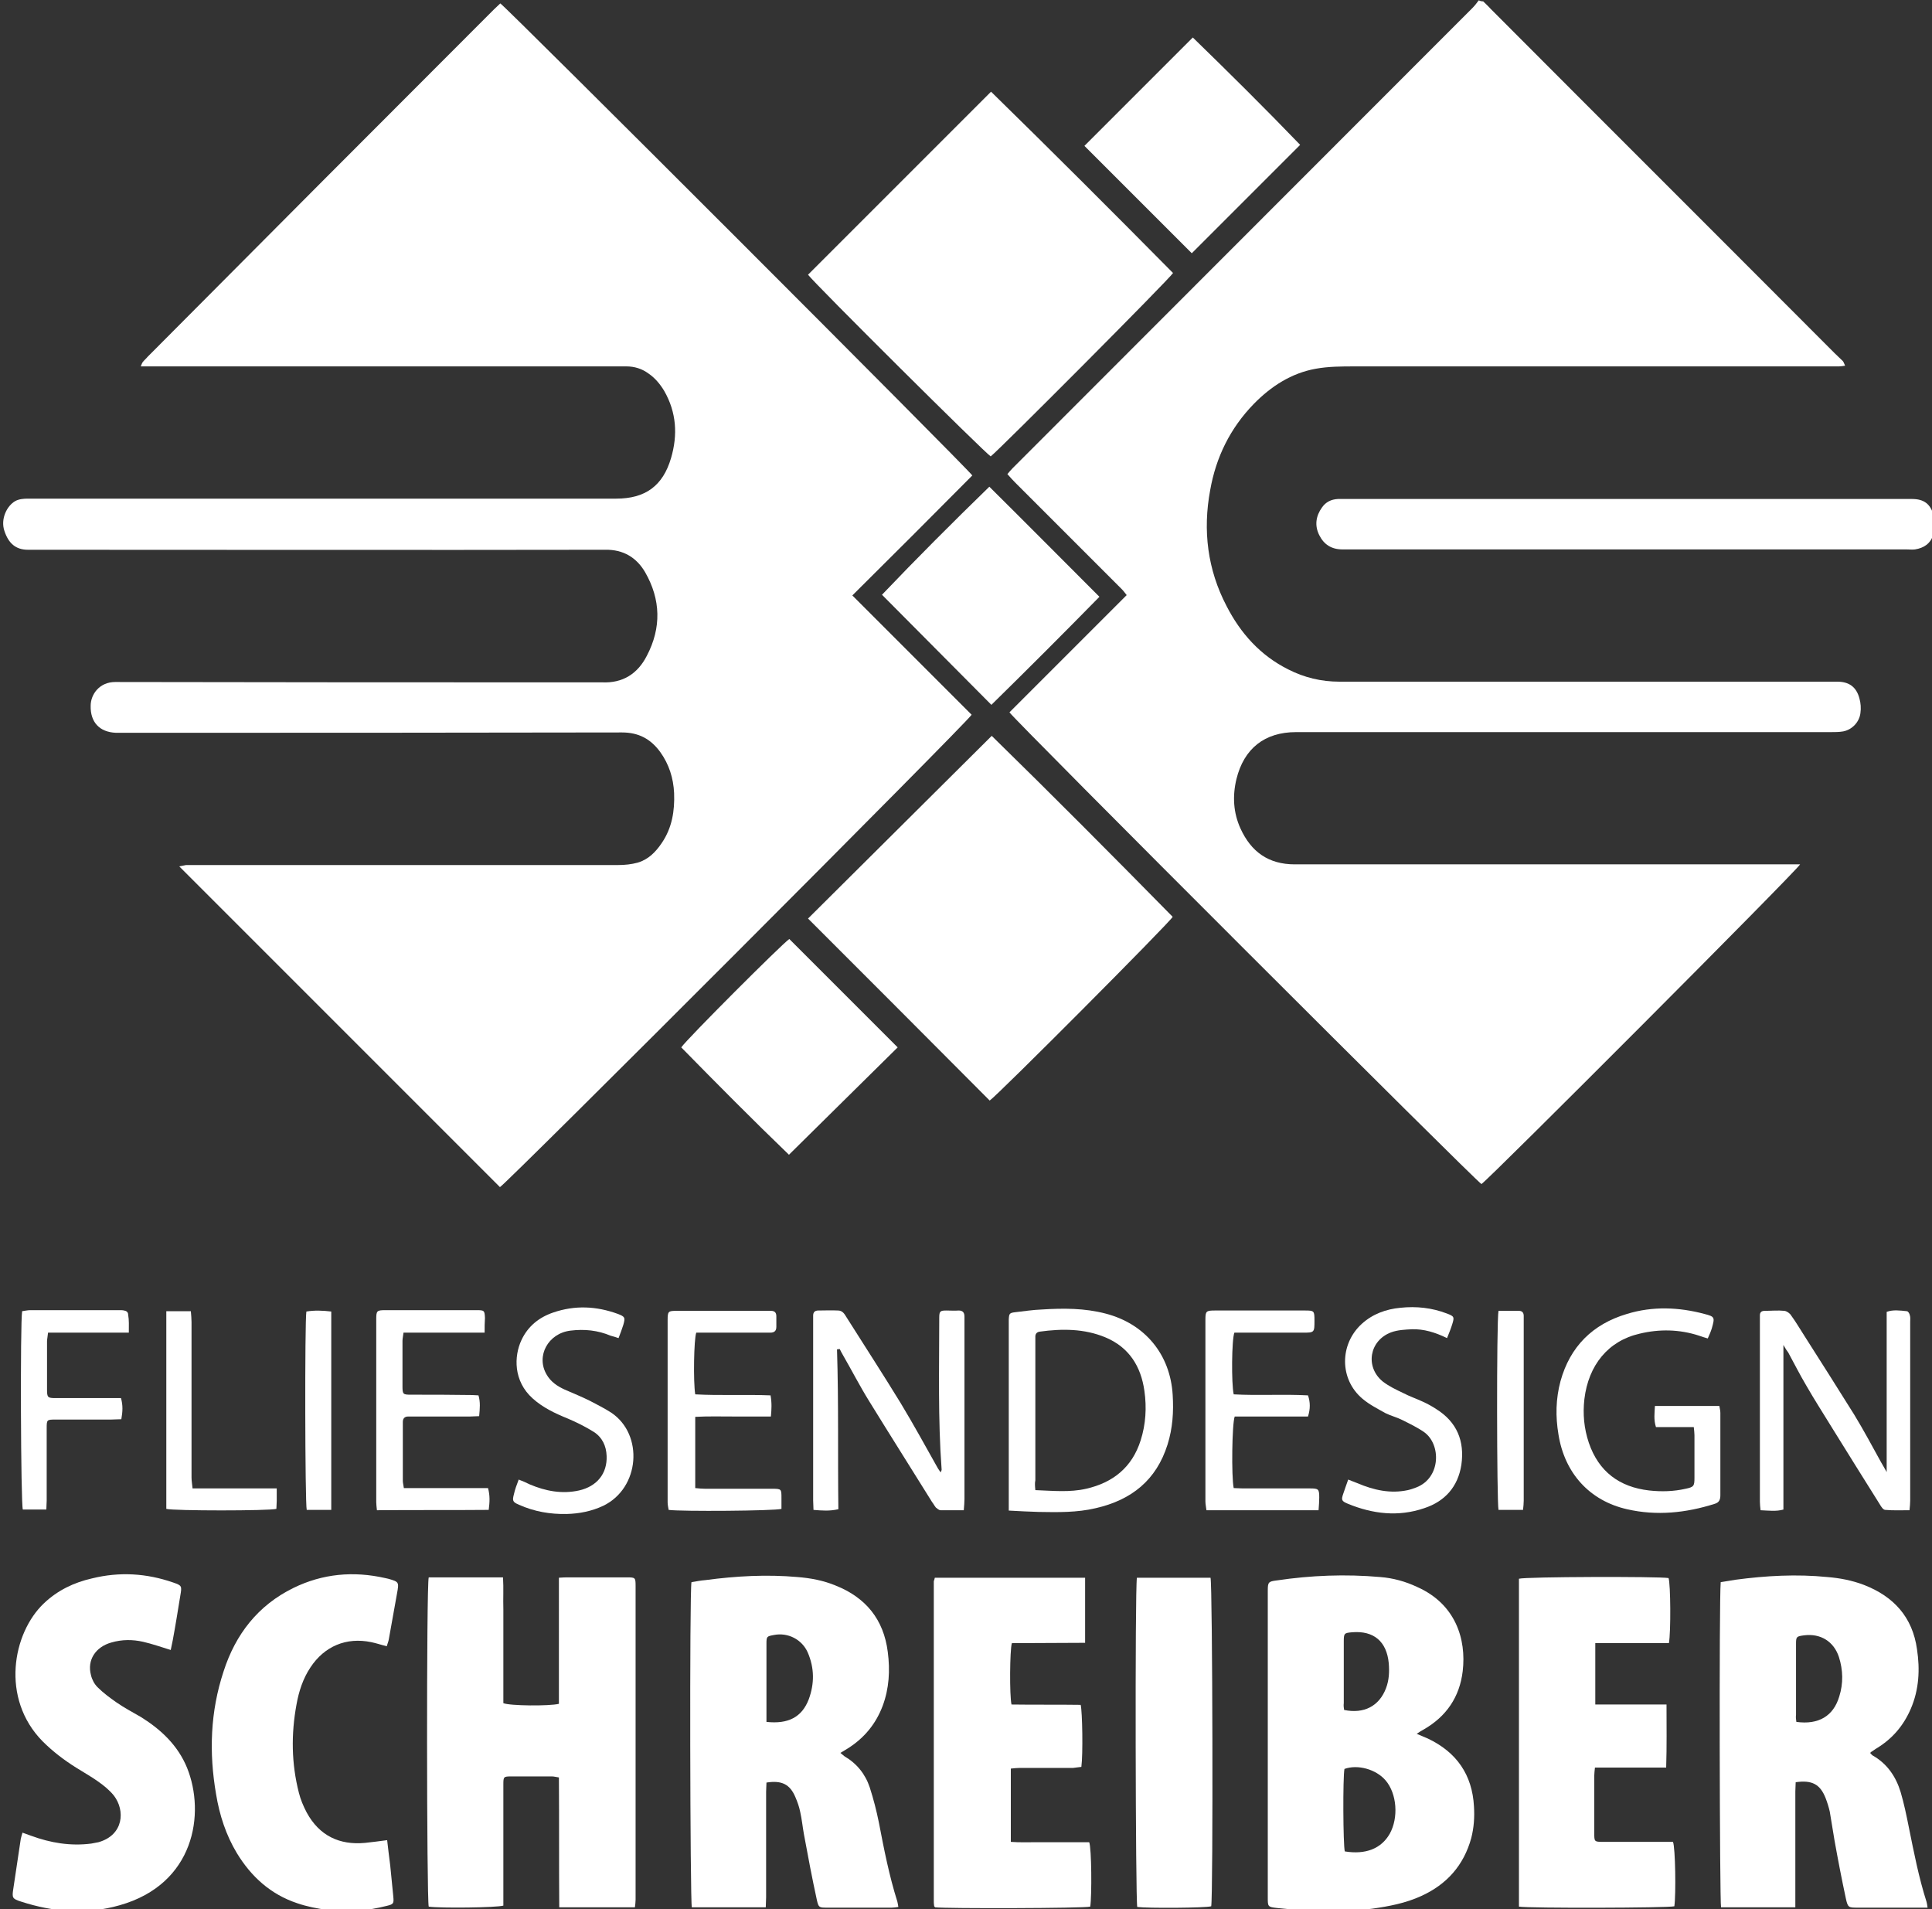 <?xml version="1.0" encoding="utf-8"?>
<!-- Generator: Adobe Illustrator 22.1.0, SVG Export Plug-In . SVG Version: 6.00 Build 0)  -->
<svg version="1.1" id="Ebene_1_xA0_Bild_1_" xmlns="http://www.w3.org/2000/svg" xmlns:xlink="http://www.w3.org/1999/xlink"
	 x="0px" y="0px" viewBox="0 0 566.9 560.2" style="enable-background:new 0 0 566.9 560.2;" xml:space="preserve">
<rect x="0" y="0" width="566.9" height="560.2" fill="#333333" stroke="none"/>
<style type="text/css">
	.st0{fill:#FFFFFF;}
</style>
<g>
	<path class="st0" d="M435.2,0.4c0.7,0.7,1.5,1.4,2.2,2.2c33.6,33.7,67.3,67.3,100.9,101c0.8,0.8,1.6,1.5,2.4,2.3
		c0.3,0.3,0.4,0.8,0.7,1.4c-0.8,0.1-1.3,0.2-1.8,0.2c-47.4,0-94.7,0-142.1,0c-3.8,0-7.7,0-11.5,0.7c-7.1,1.3-13,5.1-18.1,10.3
		c-6.9,7.1-11.1,15.6-12.8,25.3c-2.2,11.8-0.8,23.3,4.8,34c4.1,8,9.9,14.5,18.1,18.6c4.7,2.4,9.7,3.6,15,3.6c48.7,0,97.4,0,146.1,0
		c3.4,0,5.6,1.5,6.5,4.9c0.4,1.4,0.5,2.9,0.3,4.3c-0.3,2.6-2.4,4.9-5.1,5.4c-1.2,0.2-2.4,0.2-3.6,0.2c-52.3,0-104.6,0-156.9,0
		c-9.2,0-15.3,4.8-17.5,13.8c-1.2,5-0.9,9.9,1.2,14.5c3.1,6.8,8.2,10.5,15.9,10.5c48.5,0,96.9,0,145.4,0c0.9,0,1.9,0,2.9,0
		c-0.9,1.8-91.2,92.3-93.5,93.8c-1.6-0.8-136.5-135.6-138.5-138.4c11.4-11.4,22.8-22.8,34.4-34.4c-0.5-0.6-0.9-1.2-1.4-1.7
		c-10.5-10.5-20.9-20.9-31.4-31.4c-0.7-0.7-1.4-1.5-2.2-2.4c0.6-0.7,1-1.2,1.5-1.7c45-45,90-90.1,135-135.1c0.7-0.7,1.2-1.4,1.8-2.2
		C434.6,0.4,434.9,0.4,435.2,0.4z"/>
	<path class="st0" d="M567.7,156c-0.1,0.3-0.3,0.5-0.4,0.8c-0.8,2.7-2.8,4-5.4,4.4c-0.8,0.1-1.6,0-2.4,0c-55.2,0-110.4,0-165.5,0
		c-3.3,0-5.5-1.4-6.9-4.2c-1.4-2.8-1-5.6,0.8-8.1c1.1-1.6,2.7-2.4,4.7-2.5c0.6,0,1.1,0,1.7,0c55.6,0,111.2,0,166.7,0
		c3.6,0,5.5,1.5,6.4,4.9c0.1,0.3,0.3,0.6,0.4,0.9C567.7,153.4,567.7,154.7,567.7,156z"/>
	<path class="st0" d="M250.1,174.7c11.9,11.9,23.5,23.5,35,35c-1,2-136.1,137.2-138.4,138.6c-31.2-31.2-62.5-62.5-94.1-94.1
		c1-0.2,1.5-0.3,2-0.4c0.7,0,1.4,0,2.2,0c41.5,0,83,0,124.6,0c1.9,0,3.9-0.2,5.7-0.7c3.1-0.9,5.3-3.1,7.1-5.8
		c3-4.4,3.8-9.4,3.6-14.6c-0.2-4.4-1.5-8.5-4.1-12.1c-2.8-3.8-6.3-5.7-11.2-5.7c-48.7,0.1-97.4,0.1-146.1,0.1c-0.8,0-1.6,0-2.4,0
		c-4.8-0.2-7.5-3.1-7.4-7.9c0-3.4,2.6-7,7.2-7c46.6,0.1,93.1,0.1,139.7,0.1c1,0,2.1,0,3.1,0c6.1,0.3,10.5-2.5,13.2-7.8
		c4.3-8.2,4.1-16.5-0.5-24.5c-2.5-4.3-6.4-6.7-11.7-6.6c-56.5,0.1-113,0-169.4,0c-3.6,0-5.7-1.9-6.9-5.5c-1.2-3.5,0.7-7.4,3.2-8.8
		c1.1-0.6,2.5-0.7,3.7-0.7c7.1,0,14.2,0,21.4,0c50.4,0,100.8,0,151.2,0c8.5,0,13.7-3.7,16.1-11.9c2-6.8,1.6-13.4-2-19.7
		c-1.2-2-2.7-3.8-4.6-5.1c-1.9-1.4-4.1-2.1-6.5-2.1c-3.3,0-6.6,0-9.8,0c-42.9,0-85.8,0-128.6,0c-1.3,0-2.5,0-4.1,0
		c0.3-0.7,0.4-1.1,0.7-1.4c0.4-0.5,0.9-0.9,1.3-1.4C77,70.8,110.9,36.8,144.8,2.9c0.7-0.7,1.4-1.3,2-1.9
		c1.7,1,137.2,136.5,138.5,138.5C273.8,151.1,262.1,162.8,250.1,174.7z"/>
	<path class="st0" d="M237.1,80.6c17.9-17.9,35.7-35.7,53.7-53.7c17.9,17.5,35.7,35.3,53.4,53.2c-1,1.7-51.1,52-53.5,53.8
		C289.2,133.1,239,83.2,237.1,80.6z"/>
	<path class="st0" d="M237.1,269.5c18-17.9,35.9-35.7,53.9-53.6c17.7,17.3,35.5,35.2,53.1,53.1c-0.9,1.7-51.4,52.4-53.7,53.9
		C272.6,305,254.8,287.2,237.1,269.5z"/>
	<path class="st0" d="M164,462.9c1.2-0.1,2-0.1,2.8-0.1c5.8,0,11.5,0,17.3,0c2.3,0,2.4,0.1,2.4,2.5c0,30.7,0,61.4,0,92.1
		c0,0.7-0.1,1.4-0.2,2.2c-7.4,0-14.6,0-22.2,0c-0.1-12.7,0-25.3-0.1-38.1c-0.8-0.1-1.4-0.3-2-0.3c-4,0-8,0-12,0
		c-2.2,0-2.3,0.1-2.3,2.3c0,11,0,22.1,0,33.1c0,0.9,0,1.7,0,2.5c-1.8,0.6-18.6,0.8-21.9,0.3c-0.6-2-0.7-94.2,0-96.6
		c7.1,0,14.3,0,21.8,0c0.2,3.2,0,6.3,0.1,9.4c0,3,0,6.1,0,9.1c0,3.1,0,6.2,0,9.4c0,3,0,6.1,0,9c1.8,0.8,13.5,0.9,16.3,0.2
		C164,487.8,164,475.5,164,462.9z"/>
	<path class="st0" d="M415.7,508.7c1.4,0.6,2.3,1,3.3,1.4c8.4,4,13,10.6,13.5,19.9c0.2,3.1,0,6.2-0.8,9.3c-2.2,8-7.2,13.6-14.7,17
		c-4.6,2.1-9.4,3-14.3,3.7c-9.3,1.2-18.7,0.8-28-0.2c-2.7-0.3-2.7-0.4-2.7-3.1c0-25,0-50.1,0-75.1c0-5,0-9.9,0-14.9
		c0-2.5,0.2-2.7,2.6-3c10.1-1.5,20.2-1.9,30.4-1c3.8,0.3,7.4,1.3,10.8,2.9c11.3,5,14.5,15.3,13.4,24.7c-0.9,7.6-4.8,13.3-11.4,17.1
		C417.2,507.7,416.6,508.1,415.7,508.7z M394.6,543.2c6.1,1,10.7-0.8,13.2-5.2c2.6-4.7,2.1-11.7-1.2-15.6c-2.8-3.3-8.2-4.8-12.1-3.4
		C394,521.5,394.1,541.3,394.6,543.2z M394.4,501.7c5.8,1.2,10.3-1.1,12.3-6.4c0.9-2.4,1-4.8,0.8-7.3c-0.6-6.4-4.4-9.6-10.7-9.1
		c-2.4,0.2-2.5,0.3-2.5,2.8c0,6,0,12,0,18C394.2,500.4,394.3,501.1,394.4,501.7z"/>
	<path class="st0" d="M246.6,514.3c0.5,0.4,0.8,0.7,1.2,1c3.6,2.1,6.1,5.2,7.4,9.1c1.1,3.4,2,6.9,2.7,10.4c1.5,7.8,3,15.5,5.4,23.1
		c0.1,0.4,0.2,0.9,0.3,1.6c-0.7,0.1-1.3,0.2-1.9,0.2c-6.3,0-12.6,0-19,0c-2.3,0-2.5,0-3-2.2c-1.4-6.4-2.6-12.8-3.8-19.3
		c-0.4-2.2-0.6-4.4-1.1-6.6c-0.3-1.5-0.8-2.9-1.4-4.3c-1.6-3.8-4-5-8.5-4.3c0,0.8-0.1,1.8-0.1,2.7c0,10.3,0,20.6,0,31
		c0,0.9-0.1,1.9-0.1,2.9c-7.4,0-14.5,0-21.7,0c-0.5-1.7-0.7-92.7-0.1-95.4c1.3-0.2,2.7-0.5,4.1-0.6c9-1.2,18-1.7,27-0.9
		c3.8,0.3,7.6,1,11.2,2.5c8.8,3.5,14.1,9.9,15.3,19.5c0.7,5.4,0.4,10.7-1.5,15.8c-2,5.3-5.4,9.4-10.1,12.4
		C248.2,513.3,247.5,513.8,246.6,514.3z M224.9,505.2c6.4,0.7,10.4-1.4,12.4-6.6c1.7-4.6,1.7-9.2-0.3-13.8c-1.7-3.8-5.8-5.9-9.9-5.1
		c-2.1,0.4-2.2,0.4-2.2,2.6c0,6.3,0,12.6,0,19C224.9,502.6,224.9,503.9,224.9,505.2z"/>
	<path class="st0" d="M504.9,464.2c1.5-0.2,2.9-0.5,4.3-0.7c9-1.2,18-1.7,27-0.8c3.7,0.3,7.3,1,10.7,2.3c8.8,3.4,14.3,9.5,15.6,18.9
		c0.9,5.9,0.6,11.8-1.8,17.4c-2.1,4.9-5.3,8.7-9.8,11.5c-0.7,0.4-1.3,0.9-2,1.3c0,0,0,0.1-0.1,0.3c0.2,0.2,0.4,0.4,0.6,0.6
		c4.3,2.4,6.9,6.2,8.3,10.8c1,3.4,1.7,6.8,2.4,10.3c1.5,7.4,2.9,14.7,5.2,21.9c0.1,0.4,0.2,0.9,0.3,1.7c-0.9,0-1.7,0-2.5,0
		c-6,0-12,0-18,0c-2.7,0-2.9,0-3.5-2.8c-1.2-5.6-2.3-11.3-3.3-16.9c-0.5-2.8-0.9-5.7-1.4-8.5c-0.3-1.3-0.7-2.6-1.2-3.9
		c-1.6-4.1-4-5.4-8.8-4.7c0,0.9-0.1,1.8-0.1,2.7c0,10.3,0,20.6,0,31c0,0.9,0,1.9,0,3c-7.5,0-14.6,0-21.8,0
		C504.6,557.8,504.4,469.7,504.9,464.2z M527.1,505.2c6.5,0.9,10.9-1.7,12.6-7.5c1.2-3.8,1.1-7.7-0.1-11.5c-1.5-4.6-5.4-7-10.2-6.4
		c-2.3,0.3-2.4,0.4-2.4,2.6c0,6.9,0,13.9,0,20.8C526.9,503.8,527,504.5,527.1,505.2z"/>
	<path class="st0" d="M489,500.1c0,6.3,0.1,12.2-0.1,18.5c-7,0-13.9,0-20.9,0c-0.1,1-0.2,1.7-0.2,2.4c0,5.6,0,11.2,0,16.8
		c0,2.5,0,2.6,2.5,2.6c5.9,0,11.8,0,17.8,0c1,0,1.9,0,2.8,0c0.7,1.7,0.9,15.4,0.4,18.9c-1.7,0.5-42.9,0.6-45.6,0.1
		c0-32.1,0-64.2,0-96.2c1.9-0.6,41-0.7,43.9-0.2c0.6,1.7,0.7,15.9,0.1,19.1c-7.1,0-14.3,0-21.6,0c0,6.1,0,11.9,0,18
		C475,500.1,481.8,500.1,489,500.1z"/>
	<path class="st0" d="M274.3,462.9c14.7,0,29.3,0,44.1,0c0,6.4,0,12.6,0,19.1c-7.2,0-14.4,0.1-21.5,0.1c-0.6,2.1-0.7,15.3-0.1,18
		c6.7,0.1,13.6,0,20.3,0.1c0.5,2,0.7,14.5,0.2,18.2c-0.8,0.1-1.6,0.2-2.4,0.3c-5.2,0-10.4,0-15.6,0c-0.9,0-1.7,0.1-2.7,0.2
		c0,7.2,0,14.2,0,21.5c2.6,0.2,5.2,0.1,7.7,0.1c2.6,0,5.1,0,7.7,0c2.6,0,5.1,0,7.6,0c0.7,1.7,0.8,15.7,0.3,18.9
		c-1.7,0.5-42.5,0.6-45.5,0.2c-0.1-0.1-0.1-0.1-0.2-0.2c-0.1-0.1-0.1-0.1-0.1-0.2c-0.1-0.6-0.1-1.1-0.1-1.7c0-31.2,0-62.4,0-93.6
		C274.1,463.7,274.2,463.4,274.3,462.9z"/>
	<path class="st0" d="M50.1,484.1c-2.9-0.9-5.5-1.8-8.1-2.4c-3.1-0.7-6.2-0.7-9.3,0.2c-4.7,1.3-7.2,5.2-6,9.6c0.3,1.3,1,2.6,1.9,3.5
		c1.7,1.7,3.6,3.1,5.6,4.5c2.3,1.6,4.8,2.9,7.2,4.3c5.9,3.7,10.8,8.3,13.5,14.9c5.4,13.4,2.2,34.1-19.8,40.3c-9.8,2.8-19.5,2-29-1.1
		c-2.5-0.8-2.6-1.1-2.2-3.7c0.7-4.9,1.5-9.8,2.2-14.7c0.1-0.5,0.3-1.1,0.5-1.8c0.9,0.3,1.7,0.6,2.5,0.9c5.7,2.1,11.6,3.1,17.7,2.3
		c0.7-0.1,1.4-0.3,2.1-0.4c7.4-2.1,7.9-9.3,4.5-13.7c-1.3-1.6-2.9-2.9-4.6-4.1c-2.1-1.5-4.3-2.7-6.5-4.1c-3.5-2.2-6.8-4.7-9.8-7.7
		c-12.4-12.6-8.8-31.8,0.4-40.5c4-3.8,8.8-6.1,14.1-7.3c8.1-2,16-1.5,23.8,1.2c2.6,0.9,2.6,1,2.1,3.9c-0.7,4.3-1.4,8.7-2.2,13
		C50.5,482.1,50.3,483.1,50.1,484.1z"/>
	<path class="st0" d="M113.6,539.9c0.3,2.7,0.6,5,0.9,7.4c0.3,3,0.6,6,0.9,9.1c0.2,2.1,0.1,2.3-2,2.8c-5.6,1.4-11.3,2-17.1,1.2
		c-3.1-0.4-6.2-1-9.1-2c-7.8-2.6-13.5-7.8-17.7-14.7c-3.2-5.3-5.1-11.2-6.1-17.3c-2.1-12.2-1.7-24.2,2.2-36
		c3.5-10.9,10.1-19.4,20.5-24.5c8.6-4.2,17.6-5,26.9-2.9c0.3,0.1,0.6,0.1,0.9,0.2c3.2,0.9,3.2,1,2.6,4.3c-0.8,4.5-1.6,9-2.4,13.4
		c-0.1,0.7-0.4,1.3-0.6,2.1c-1.7-0.4-3.1-0.9-4.6-1.2c-7.3-1.5-13.7,1.2-17.8,7.4c-2.2,3.3-3.4,7-4.1,10.9
		c-1.6,8.7-1.5,17.3,0.7,25.9c0.5,2,1.3,3.9,2.3,5.8c3.7,6.8,9.6,9.6,17.1,8.9C109.2,540.5,111.2,540.2,113.6,539.9z"/>
	<path class="st0" d="M333.6,462.9c7.3,0,14.5,0,21.6,0c0.6,1.8,0.8,93.2,0.2,96.4c-1.7,0.5-18.7,0.6-21.7,0.2
		C333.2,557.9,333,466.3,333.6,462.9z"/>
	<path class="st0" d="M290.3,142.8c10.9,10.8,21.5,21.5,32.3,32.3c-10.4,10.6-21.1,21.3-31.7,31.7c-10.7-10.8-21.3-21.4-32.1-32.3
		C268.9,163.9,279.6,153.2,290.3,142.8z"/>
	<path class="st0" d="M381.5,42.5c-10.8,10.8-21.4,21.4-31.8,31.8c-10.4-10.4-21.1-21.1-31.5-31.5c10.4-10.4,21-21,31.8-31.8
		C360.5,21.2,371.2,31.8,381.5,42.5z"/>
	<path class="st0" d="M231.6,275.5c10.6,10.6,21.2,21.2,31.8,31.8c-10.4,10.3-21.1,20.8-31.9,31.5c-10.5-10.1-21.1-20.8-31.6-31.5
		C201.5,304.9,229.3,277.1,231.6,275.5z"/>
	<path class="st0" d="M245.6,395.9c0.5,15.6,0.2,31.2,0.4,46.9c-2.6,0.6-4.8,0.4-7.3,0.2c0-1-0.1-1.9-0.1-2.8c0-17.6,0-35.2,0-52.8
		c0-0.5,0-1,0-1.4c0-1,0.5-1.5,1.5-1.5c1.9,0,3.8-0.1,5.8,0c1.3,0,1.9,1,2.5,2c5.3,8.4,10.7,16.7,15.9,25.2
		c3.8,6.3,7.3,12.7,10.9,19.1c0.2,0.3,0.4,0.6,0.8,1.2c0.2-0.5,0.3-0.6,0.3-0.8c-1.1-14.9-0.7-29.7-0.7-44.6c0-1.9,0.3-2.1,2.1-2.1
		c1.2,0,2.4,0.1,3.6,0c1.2,0,1.7,0.6,1.7,1.8c0,0.6,0,1.1,0,1.7c0,17.3,0,34.5,0,51.8c0,1-0.1,2-0.2,3.3c-2.4,0-4.6,0-6.8,0
		c-0.5,0-1-0.5-1.4-0.8c-0.4-0.5-0.7-1.1-1.1-1.6c-6.1-9.8-12.3-19.6-18.4-29.5c-2.8-4.5-5.2-9.2-7.8-13.7c-0.3-0.5-0.6-1.1-0.9-1.7
		C246.1,395.8,245.9,395.9,245.6,395.9z"/>
	<path class="st0" d="M523.3,394.6c0,16.4,0,32.2,0,48.3c-2.1,0.6-4.3,0.3-6.7,0.2c-0.1-0.9-0.2-1.7-0.2-2.5c0-17.8,0-35.5,0-53.3
		c0-0.5,0-1,0-1.4c0-0.9,0.5-1.3,1.4-1.3c1.9,0,3.9-0.2,5.8,0c0.7,0.1,1.6,0.7,2,1.4c1.4,1.9,2.6,4,3.9,6
		c4.9,7.7,9.8,15.4,14.6,23.1c2.8,4.6,5.3,9.3,7.9,14c0.5,0.8,0.9,1.6,1.6,2.8c0-15.9,0-31.4,0-47c1.9-0.7,3.9-0.4,5.9-0.2
		c0.4,0,0.8,0.7,0.9,1.2c0.2,0.6,0.1,1.3,0.1,1.9c0,17.5,0,35,0,52.5c0,0.9-0.1,1.7-0.2,2.8c-2.5,0-4.8,0.1-7.1-0.1
		c-0.6,0-1.2-0.9-1.6-1.6c-4.7-7.5-9.4-15-14.1-22.6c-2.5-4.1-5.1-8.1-7.5-12.3c-1.9-3.2-3.5-6.4-5.3-9.7
		C524.3,396.3,523.9,395.7,523.3,394.6z"/>
	<path class="st0" d="M296,443.2c0-1.3,0-2.1,0-2.8c0-17.4,0-34.8,0-52.3c0-0.3,0-0.6,0-1c0.1-1.7,0.2-1.9,1.9-2.1
		c2.6-0.3,5.2-0.7,7.9-0.8c6.2-0.4,12.5-0.4,18.6,1.2c11.6,3,19,12,19.7,23.9c0.3,4.9,0,9.7-1.5,14.5c-3.3,10.5-10.6,16.3-21.1,18.7
		c-5.5,1.3-11.1,1.2-16.7,1.1C302,443.5,299.2,443.4,296,443.2z M303.8,437.2c5.2,0.2,10.1,0.7,14.9-0.4c7.9-1.8,13.5-6.3,16-14.2
		c1.5-4.7,1.8-9.6,1.1-14.5c-1-7.2-4.5-12.8-11.4-15.7c-6.2-2.6-12.8-2.6-19.3-1.7c-0.8,0.1-1.3,0.6-1.3,1.4c0,0.6,0,1.1,0,1.7
		c0,13.5,0,27,0,40.5C303.6,435.2,303.7,436.1,303.8,437.2z"/>
	<path class="st0" d="M501.1,392.7c-1-0.3-1.7-0.5-2.5-0.8c-5.8-1.9-11.7-2-17.5-0.6c-9.2,2.1-15,9.2-16.2,19.2
		c-0.5,4.4-0.1,8.6,1.3,12.8c2.9,8.5,9,13,17.7,14c3.6,0.4,7.2,0.3,10.7-0.5c2.4-0.5,2.6-0.8,2.6-3.2c0-4.2,0-8.3,0-12.5
		c0-0.7-0.1-1.4-0.2-2.4c-3.8,0-7.4,0-11.1,0c-0.7-2.2-0.4-4.1-0.3-6.2c6.3,0,12.5,0,18.9,0c0.1,0.7,0.3,1.3,0.3,2
		c0,8.1,0,16.2,0,24.2c0,1.2-0.3,2.1-1.6,2.5c-8.5,2.7-17.1,3.6-25.8,1.6c-11-2.5-18.3-10.6-20.1-21.9c-0.9-5.3-0.8-10.5,0.6-15.7
		c2.8-10.1,9.4-16.7,19.5-19.7c7.5-2.3,15.2-2,22.7,0c3.1,0.8,3.1,1,2.2,4.2C502,390.7,501.6,391.6,501.1,392.7z"/>
	<path class="st0" d="M226.1,409.4c0.4,2.2,0.3,4.1,0.1,6.2c-3.8,0-7.5,0-11.1,0c-3.6,0-7.3-0.1-11.1,0.1c0,7.1,0,13.8,0,20.9
		c1,0.1,2,0.2,2.9,0.2c6.6,0,13.1,0,19.7,0c2.7,0,2.7,0.1,2.7,2.7c0,1.1,0,2.2,0,3.2c-2,0.6-29.5,0.8-33.1,0.3
		c-0.1-0.7-0.3-1.4-0.3-2.2c0-17.8,0-35.7,0-53.5c0-2.6,0.2-2.7,2.7-2.7c8.8,0,17.6,0,26.4,0c0.4,0,0.8,0,1.2,0
		c1.1,0,1.6,0.5,1.6,1.6c0,1,0,2.1,0,3.1c0,1.2-0.6,1.7-1.8,1.7c-1.7,0-3.4,0-5,0c-4.7,0-9.4,0-14.2,0c-0.9,0-1.7,0-2.5,0
		c-0.7,1.9-0.9,14.4-0.3,18.1C211.3,409.5,218.6,409.1,226.1,409.4z"/>
	<path class="st0" d="M386.9,443.1c-11.1,0-21.9,0-32.9,0c-0.1-0.9-0.3-1.8-0.3-2.6c0-17.8,0-35.5,0-53.3c0-2.5,0.2-2.7,2.8-2.7
		c8.8,0,17.6,0,26.4,0c2.7,0,2.8,0.1,2.8,2.9c0,3.6,0,3.6-3.5,3.6c-5.8,0-11.7,0-17.5,0c-0.9,0-1.7,0-2.5,0c-0.8,2-0.9,15-0.2,18.1
		c7.2,0.4,14.5-0.1,21.8,0.3c0.7,2,0.7,4,0,6.2c-7.1,0-14.4,0-21.5,0c-0.8,2-1,17.7-0.3,21c0.8,0,1.8,0.1,2.7,0.1
		c6.6,0,13.1,0,19.7,0c2.5,0,2.7,0.2,2.7,2.7C387.1,440.6,387,441.7,386.9,443.1z"/>
	<path class="st0" d="M142.2,391c-4.4,0-8.3,0-12.2,0c-3.8,0-7.6,0-11.6,0c-0.1,1-0.3,1.7-0.3,2.4c0,4.5,0,9,0,13.4
		c0,2.3,0.2,2.4,2.5,2.4c6,0,12,0,18,0.1c0.6,0,1.1,0.1,1.8,0.1c0.6,2,0.4,3.9,0.2,6.1c-0.9,0-1.8,0.1-2.6,0.1c-5.4,0-10.9,0-16.3,0
		c-0.6,0-1.3,0-1.9,0c-1.1,0-1.6,0.6-1.6,1.6c0,0.2,0,0.5,0,0.7c0,5.5,0,11,0,16.6c0,0.6,0.2,1.2,0.3,2.1c8.3,0,16.5,0,24.7,0
		c0.6,2.2,0.5,4.1,0.2,6.4c-10.9,0.1-21.7,0-32.8,0.1c-0.1-1-0.2-1.7-0.2-2.4c0-17.9,0-35.8,0-53.7c0-2.4,0.2-2.6,2.6-2.6
		c9,0,17.9,0,26.9,0c2.2,0,2.3,0.1,2.4,2.3C142.2,388.1,142.2,389.3,142.2,391z"/>
	<path class="st0" d="M424.6,392.6c-3.5-1.7-6.8-2.7-10.3-2.6c-2,0.1-4.2,0.2-6.1,0.9c-6.4,2.4-7.7,10.1-2.5,14.4
		c1.8,1.4,3.9,2.4,6,3.4c1.9,1,4,1.7,5.9,2.6c1.3,0.6,2.6,1.3,3.8,2.1c6.1,3.8,8.4,9.4,7.4,16.4c-1,6.4-4.8,10.7-10.9,12.7
		c-7.6,2.6-15.1,1.7-22.4-1.3c-1.9-0.8-2-1.1-1.3-3.1c0.4-1.3,0.9-2.5,1.4-4c1.1,0.4,1.9,0.8,2.8,1.1c4.7,2,9.6,3.1,14.7,2
		c0.9-0.2,1.7-0.5,2.5-0.8c7.2-2.8,7.3-12.6,2.3-16.2c-2-1.4-4.3-2.5-6.5-3.6c-1.6-0.8-3.3-1.2-4.9-2c-2.3-1.3-4.7-2.5-6.7-4.2
		c-6.8-5.7-6.8-16-0.2-22c3.2-2.9,7.1-4.3,11.3-4.7c4.7-0.5,9.3,0,13.7,1.7c2.1,0.8,2.2,1,1.5,3.2
		C425.7,389.9,425.2,391.1,424.6,392.6z"/>
	<path class="st0" d="M152.2,434.1c1.3,0.5,2.2,0.9,3.2,1.4c4.7,2,9.5,2.9,14.5,1.8c5.3-1.2,8.3-5,8.1-10.1c-0.1-3-1.3-5.5-3.8-7.1
		c-2.4-1.5-5-2.8-7.6-3.9c-3.7-1.5-7.3-3.2-10.3-5.9c-5.7-5.1-5.5-12.4-3.3-17.1c1.9-4.1,5.2-6.7,9.3-8.1c6.4-2.2,12.7-1.9,19,0.4
		c2.1,0.8,2.2,1.1,1.6,3.2c-0.4,1.2-0.8,2.4-1.4,3.9c-0.8-0.3-1.6-0.5-2.3-0.7c-3.8-1.6-7.7-2-11.8-1.5c-6.6,0.8-10.2,7.5-7,12.9
		c1.2,2.1,3.1,3.4,5.3,4.4c2.5,1.1,5,2.1,7.4,3.3c2.1,1.1,4.3,2.2,6.3,3.5c9.5,6.4,8.4,22.1-2.4,27.3c-3.4,1.6-7,2.3-10.7,2.4
		c-4.9,0.1-9.5-0.7-14-2.7c-1.9-0.8-2-1.2-1.5-3.1C151.1,437,151.6,435.7,152.2,434.1z"/>
	<path class="st0" d="M37.8,391c-8.1,0-15.8,0-23.7,0c-0.1,1.1-0.3,1.9-0.3,2.6c0,4.7,0,9.4,0,14.1c0,2.3,0.2,2.5,2.5,2.5
		c5.5,0,11,0,16.5,0c0.9,0,1.7,0,2.7,0c0.6,2.1,0.5,4,0.1,6.2c-1.1,0-2.1,0.1-3.1,0.1c-5.4,0-10.7,0-16.1,0c-2.7,0-2.7,0-2.7,2.7
		c0,7,0,14.1,0,21.1c0,0.8-0.1,1.6-0.1,2.6c-2.4,0-4.7,0-6.9,0c-0.6-1.7-0.8-54.8-0.2-58.2c0.8-0.1,1.6-0.3,2.4-0.3
		c8.7,0,17.4,0,26.1,0c0.5,0,1,0,1.4,0.1c0.7,0.1,1.2,0.5,1.2,1.2C37.9,387.4,37.8,388.9,37.8,391z"/>
	<path class="st0" d="M81.2,436.7c0,1.5,0,2.6,0,3.7c0,0.8-0.1,1.6-0.1,2.3c-2.2,0.6-30.1,0.6-32.3,0c0-19.3,0-38.5,0-58
		c2.4,0,4.7,0,7.2,0c0.1,1.2,0.2,2.2,0.2,3.2c0,15.2,0,30.4,0,45.6c0,1,0.2,2,0.3,3.2C64.7,436.7,72.7,436.7,81.2,436.7z"/>
	<path class="st0" d="M439.7,384.6c2,0,4,0,6,0c1,0,1.4,0.6,1.4,1.5c0,0.6,0,1.1,0,1.7c0,17.5,0,35,0,52.5c0,0.9-0.1,1.7-0.2,2.7
		c-2.6,0-4.9,0-7.2,0C439.2,440.8,439.1,387.6,439.7,384.6z"/>
	<path class="st0" d="M97.2,443c-2.5,0-4.9,0-7.2,0c-0.5-1.9-0.6-55.3-0.1-58.2c2.4-0.4,4.8-0.3,7.3,0
		C97.2,404.2,97.2,423.4,97.2,443z"/>
</g>
</svg>
